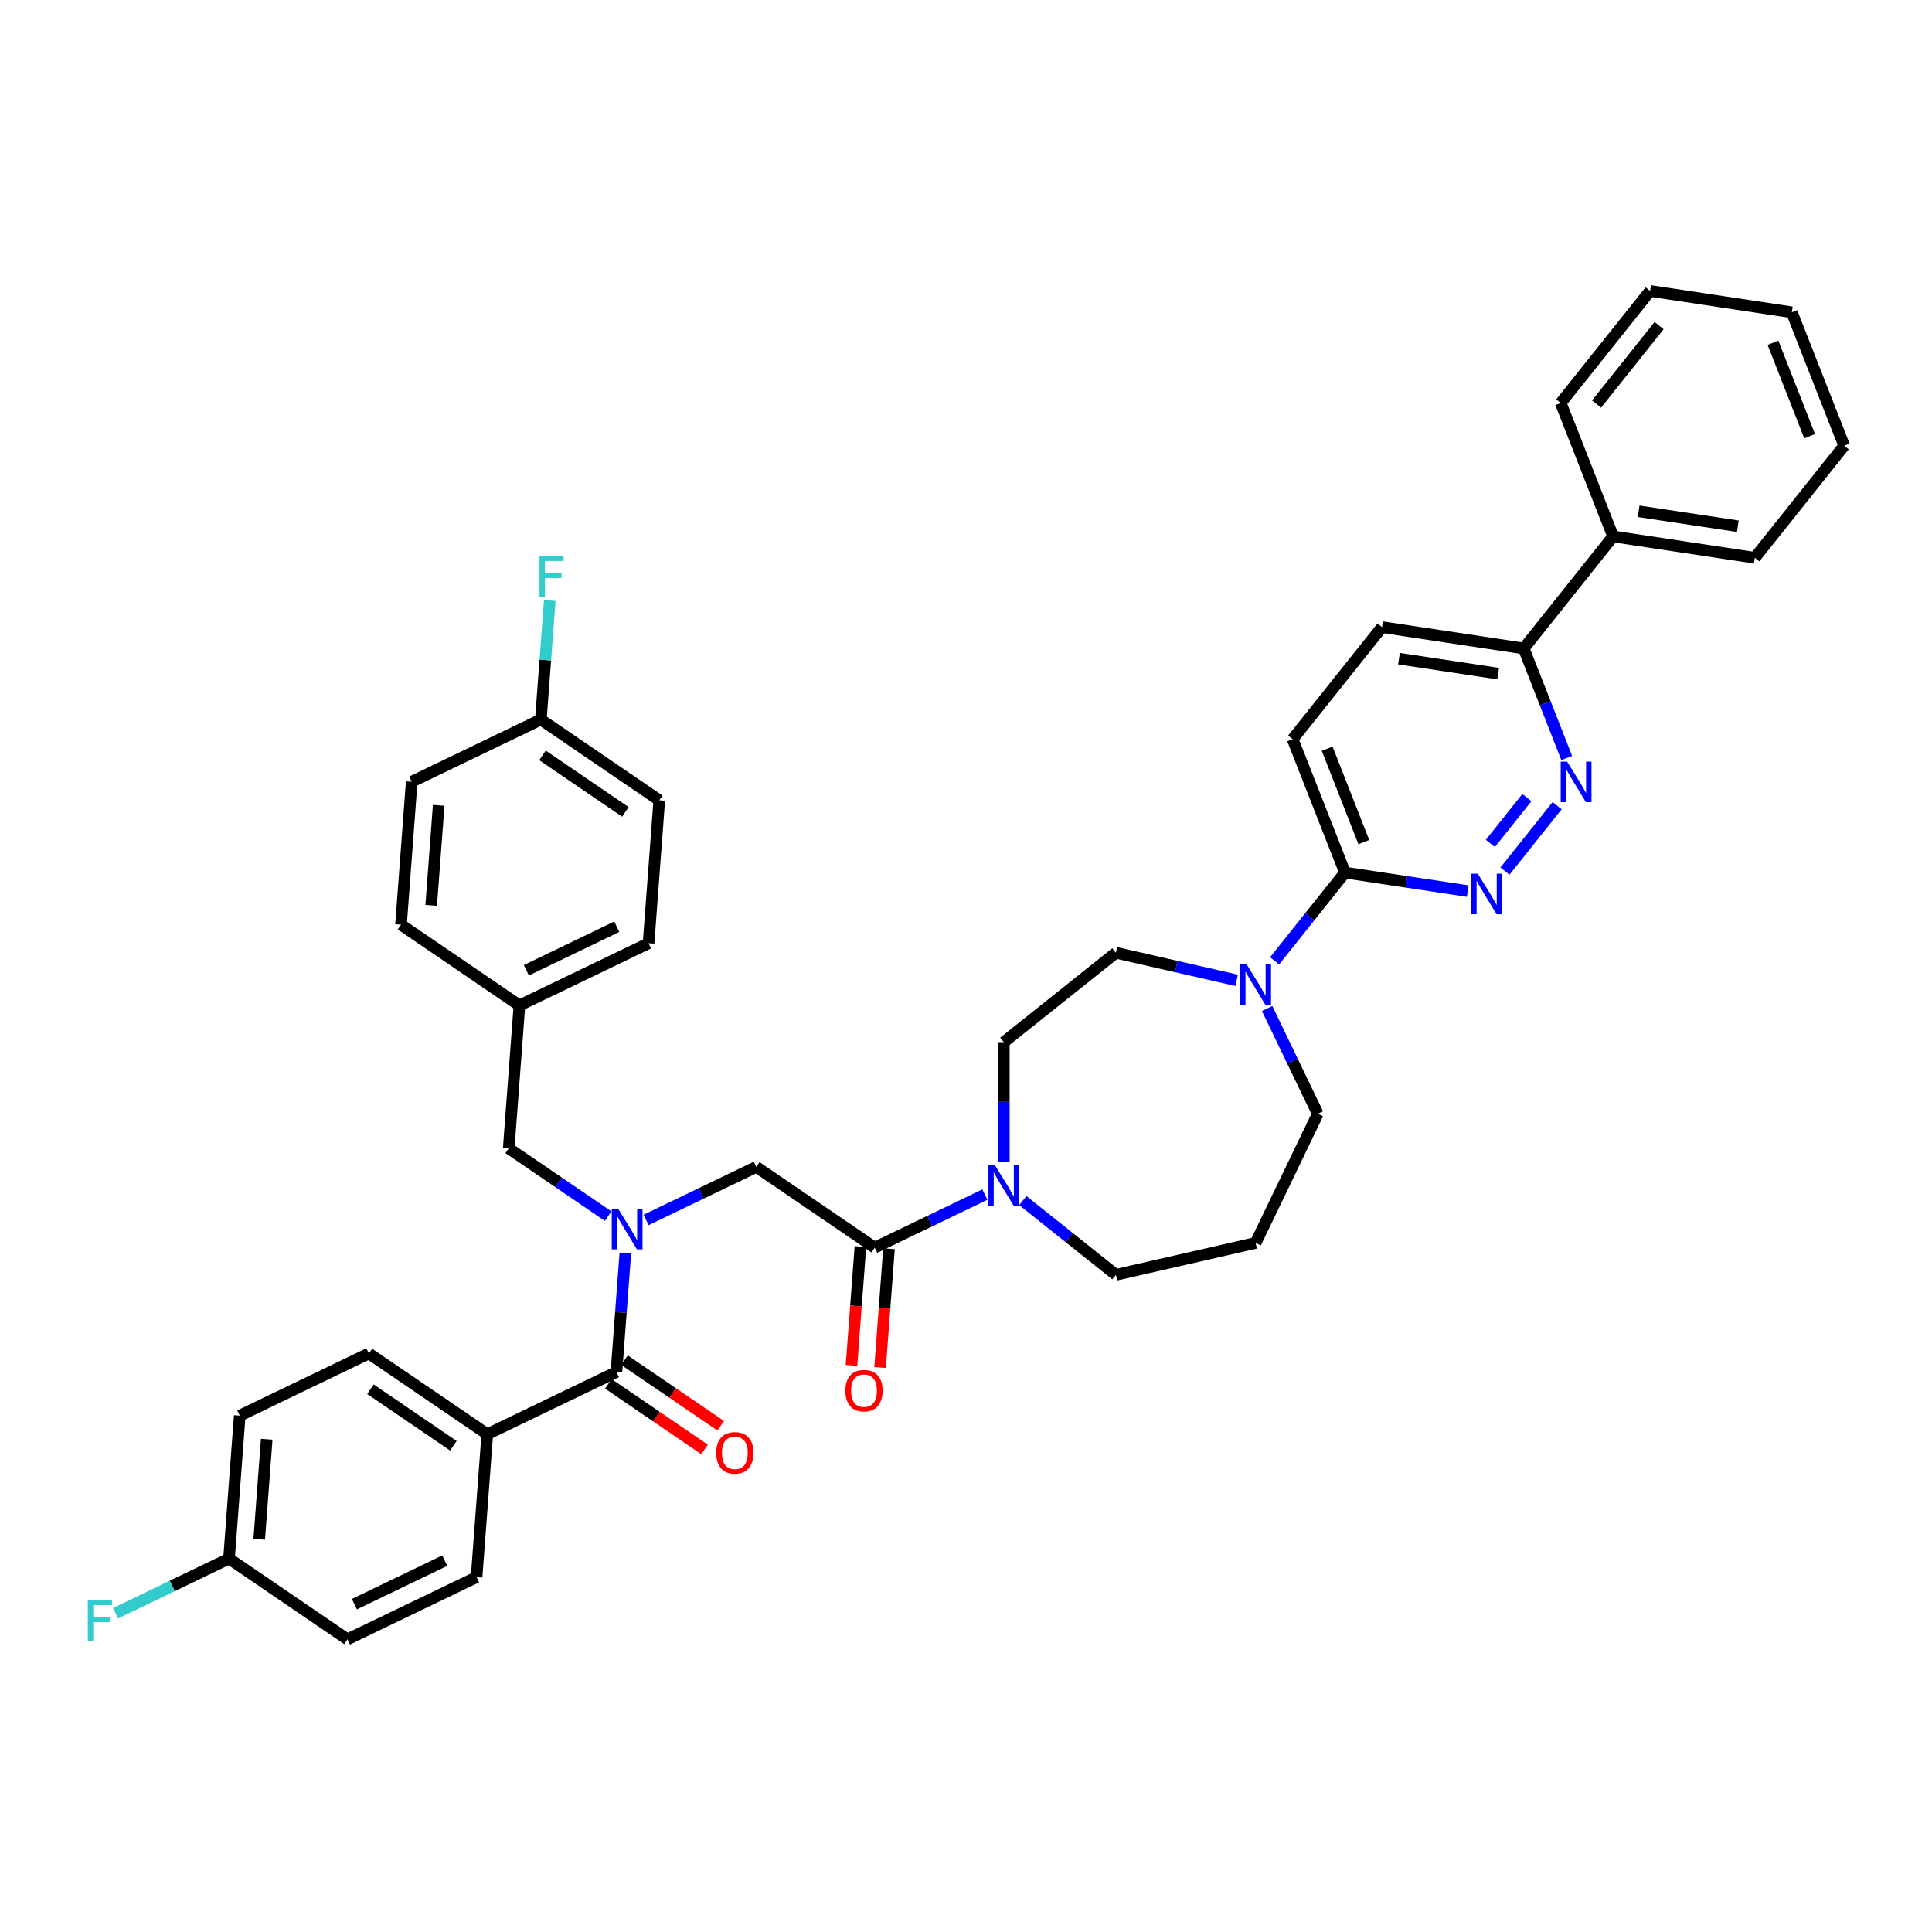 <?xml version='1.0' encoding='iso-8859-1'?>
<svg version='1.1' baseProfile='full'
              xmlns='http://www.w3.org/2000/svg'
                      xmlns:rdkit='http://www.rdkit.org/xml'
                      xmlns:xlink='http://www.w3.org/1999/xlink'
                  xml:space='preserve'
width='1000px' height='1000px' viewBox='0 0 1000 1000'>
<!-- END OF HEADER -->
<rect style='opacity:1.0;fill:#FFFFFF;stroke:none' width='1000' height='1000' x='0' y='0'> </rect>
<path class='bond-0' d='M 314.784,629.478 L 289.047,611.931' style='fill:none;fill-rule:evenodd;stroke:#0000FF;stroke-width:6px;stroke-linecap:butt;stroke-linejoin:miter;stroke-opacity:1' />
<path class='bond-0' d='M 289.047,611.931 L 263.31,594.383' style='fill:none;fill-rule:evenodd;stroke:#000000;stroke-width:6px;stroke-linecap:butt;stroke-linejoin:miter;stroke-opacity:1' />
<path class='bond-1' d='M 334.429,631.444 L 362.938,617.715' style='fill:none;fill-rule:evenodd;stroke:#0000FF;stroke-width:6px;stroke-linecap:butt;stroke-linejoin:miter;stroke-opacity:1' />
<path class='bond-1' d='M 362.938,617.715 L 391.447,603.986' style='fill:none;fill-rule:evenodd;stroke:#000000;stroke-width:6px;stroke-linecap:butt;stroke-linejoin:miter;stroke-opacity:1' />
<path class='bond-2' d='M 323.68,648.534 L 321.371,679.344' style='fill:none;fill-rule:evenodd;stroke:#0000FF;stroke-width:6px;stroke-linecap:butt;stroke-linejoin:miter;stroke-opacity:1' />
<path class='bond-2' d='M 321.371,679.344 L 319.062,710.154' style='fill:none;fill-rule:evenodd;stroke:#000000;stroke-width:6px;stroke-linecap:butt;stroke-linejoin:miter;stroke-opacity:1' />
<path class='bond-3' d='M 252.222,742.343 L 190.926,700.552' style='fill:none;fill-rule:evenodd;stroke:#000000;stroke-width:6px;stroke-linecap:butt;stroke-linejoin:miter;stroke-opacity:1' />
<path class='bond-3' d='M 234.669,748.333 L 191.762,719.08' style='fill:none;fill-rule:evenodd;stroke:#000000;stroke-width:6px;stroke-linecap:butt;stroke-linejoin:miter;stroke-opacity:1' />
<path class='bond-4' d='M 252.222,742.343 L 246.678,816.323' style='fill:none;fill-rule:evenodd;stroke:#000000;stroke-width:6px;stroke-linecap:butt;stroke-linejoin:miter;stroke-opacity:1' />
<path class='bond-5' d='M 252.222,742.343 L 319.062,710.154' style='fill:none;fill-rule:evenodd;stroke:#000000;stroke-width:6px;stroke-linecap:butt;stroke-linejoin:miter;stroke-opacity:1' />
<path class='bond-6' d='M 445.345,645.223 L 443.041,675.973' style='fill:none;fill-rule:evenodd;stroke:#000000;stroke-width:6px;stroke-linecap:butt;stroke-linejoin:miter;stroke-opacity:1' />
<path class='bond-6' d='M 443.041,675.973 L 440.736,706.724' style='fill:none;fill-rule:evenodd;stroke:#FF0000;stroke-width:6px;stroke-linecap:butt;stroke-linejoin:miter;stroke-opacity:1' />
<path class='bond-6' d='M 460.141,646.331 L 457.836,677.082' style='fill:none;fill-rule:evenodd;stroke:#000000;stroke-width:6px;stroke-linecap:butt;stroke-linejoin:miter;stroke-opacity:1' />
<path class='bond-6' d='M 457.836,677.082 L 455.532,707.833' style='fill:none;fill-rule:evenodd;stroke:#FF0000;stroke-width:6px;stroke-linecap:butt;stroke-linejoin:miter;stroke-opacity:1' />
<path class='bond-7' d='M 452.743,645.777 L 391.447,603.986' style='fill:none;fill-rule:evenodd;stroke:#000000;stroke-width:6px;stroke-linecap:butt;stroke-linejoin:miter;stroke-opacity:1' />
<path class='bond-8' d='M 452.743,645.777 L 481.252,632.048' style='fill:none;fill-rule:evenodd;stroke:#000000;stroke-width:6px;stroke-linecap:butt;stroke-linejoin:miter;stroke-opacity:1' />
<path class='bond-8' d='M 481.252,632.048 L 509.761,618.319' style='fill:none;fill-rule:evenodd;stroke:#0000FF;stroke-width:6px;stroke-linecap:butt;stroke-linejoin:miter;stroke-opacity:1' />
<path class='bond-9' d='M 314.883,716.284 L 339.782,733.259' style='fill:none;fill-rule:evenodd;stroke:#000000;stroke-width:6px;stroke-linecap:butt;stroke-linejoin:miter;stroke-opacity:1' />
<path class='bond-9' d='M 339.782,733.259 L 364.681,750.235' style='fill:none;fill-rule:evenodd;stroke:#FF0000;stroke-width:6px;stroke-linecap:butt;stroke-linejoin:miter;stroke-opacity:1' />
<path class='bond-9' d='M 323.241,704.025 L 348.14,721' style='fill:none;fill-rule:evenodd;stroke:#000000;stroke-width:6px;stroke-linecap:butt;stroke-linejoin:miter;stroke-opacity:1' />
<path class='bond-9' d='M 348.14,721 L 373.039,737.976' style='fill:none;fill-rule:evenodd;stroke:#FF0000;stroke-width:6px;stroke-linecap:butt;stroke-linejoin:miter;stroke-opacity:1' />
<path class='bond-10' d='M 190.926,700.552 L 124.085,732.74' style='fill:none;fill-rule:evenodd;stroke:#000000;stroke-width:6px;stroke-linecap:butt;stroke-linejoin:miter;stroke-opacity:1' />
<path class='bond-11' d='M 246.678,816.323 L 179.838,848.511' style='fill:none;fill-rule:evenodd;stroke:#000000;stroke-width:6px;stroke-linecap:butt;stroke-linejoin:miter;stroke-opacity:1' />
<path class='bond-11' d='M 230.214,807.783 L 183.426,830.315' style='fill:none;fill-rule:evenodd;stroke:#000000;stroke-width:6px;stroke-linecap:butt;stroke-linejoin:miter;stroke-opacity:1' />
<path class='bond-12' d='M 341.238,414.235 L 279.942,372.444' style='fill:none;fill-rule:evenodd;stroke:#000000;stroke-width:6px;stroke-linecap:butt;stroke-linejoin:miter;stroke-opacity:1' />
<path class='bond-12' d='M 323.686,420.226 L 280.778,390.972' style='fill:none;fill-rule:evenodd;stroke:#000000;stroke-width:6px;stroke-linecap:butt;stroke-linejoin:miter;stroke-opacity:1' />
<path class='bond-13' d='M 341.238,414.235 L 335.694,488.215' style='fill:none;fill-rule:evenodd;stroke:#000000;stroke-width:6px;stroke-linecap:butt;stroke-linejoin:miter;stroke-opacity:1' />
<path class='bond-14' d='M 279.942,372.444 L 213.102,404.633' style='fill:none;fill-rule:evenodd;stroke:#000000;stroke-width:6px;stroke-linecap:butt;stroke-linejoin:miter;stroke-opacity:1' />
<path class='bond-15' d='M 279.942,372.444 L 282.251,341.634' style='fill:none;fill-rule:evenodd;stroke:#000000;stroke-width:6px;stroke-linecap:butt;stroke-linejoin:miter;stroke-opacity:1' />
<path class='bond-15' d='M 282.251,341.634 L 284.56,310.824' style='fill:none;fill-rule:evenodd;stroke:#33CCCC;stroke-width:6px;stroke-linecap:butt;stroke-linejoin:miter;stroke-opacity:1' />
<path class='bond-16' d='M 519.583,601.229 L 519.583,570.315' style='fill:none;fill-rule:evenodd;stroke:#0000FF;stroke-width:6px;stroke-linecap:butt;stroke-linejoin:miter;stroke-opacity:1' />
<path class='bond-16' d='M 519.583,570.315 L 519.583,539.401' style='fill:none;fill-rule:evenodd;stroke:#000000;stroke-width:6px;stroke-linecap:butt;stroke-linejoin:miter;stroke-opacity:1' />
<path class='bond-17' d='M 529.406,621.422 L 553.495,640.632' style='fill:none;fill-rule:evenodd;stroke:#0000FF;stroke-width:6px;stroke-linecap:butt;stroke-linejoin:miter;stroke-opacity:1' />
<path class='bond-17' d='M 553.495,640.632 L 577.585,659.843' style='fill:none;fill-rule:evenodd;stroke:#000000;stroke-width:6px;stroke-linecap:butt;stroke-linejoin:miter;stroke-opacity:1' />
<path class='bond-18' d='M 715.319,324.592 L 788.677,335.649' style='fill:none;fill-rule:evenodd;stroke:#000000;stroke-width:6px;stroke-linecap:butt;stroke-linejoin:miter;stroke-opacity:1' />
<path class='bond-18' d='M 724.111,340.922 L 775.462,348.662' style='fill:none;fill-rule:evenodd;stroke:#000000;stroke-width:6px;stroke-linecap:butt;stroke-linejoin:miter;stroke-opacity:1' />
<path class='bond-19' d='M 715.319,324.592 L 669.064,382.594' style='fill:none;fill-rule:evenodd;stroke:#000000;stroke-width:6px;stroke-linecap:butt;stroke-linejoin:miter;stroke-opacity:1' />
<path class='bond-20' d='M 788.677,335.649 L 799.803,363.999' style='fill:none;fill-rule:evenodd;stroke:#000000;stroke-width:6px;stroke-linecap:butt;stroke-linejoin:miter;stroke-opacity:1' />
<path class='bond-20' d='M 799.803,363.999 L 810.93,392.348' style='fill:none;fill-rule:evenodd;stroke:#0000FF;stroke-width:6px;stroke-linecap:butt;stroke-linejoin:miter;stroke-opacity:1' />
<path class='bond-21' d='M 788.677,335.649 L 834.932,277.647' style='fill:none;fill-rule:evenodd;stroke:#000000;stroke-width:6px;stroke-linecap:butt;stroke-linejoin:miter;stroke-opacity:1' />
<path class='bond-22' d='M 805.958,417.025 L 778.954,450.887' style='fill:none;fill-rule:evenodd;stroke:#0000FF;stroke-width:6px;stroke-linecap:butt;stroke-linejoin:miter;stroke-opacity:1' />
<path class='bond-22' d='M 790.307,412.853 L 771.404,436.556' style='fill:none;fill-rule:evenodd;stroke:#0000FF;stroke-width:6px;stroke-linecap:butt;stroke-linejoin:miter;stroke-opacity:1' />
<path class='bond-23' d='M 759.703,461.229 L 727.935,456.441' style='fill:none;fill-rule:evenodd;stroke:#0000FF;stroke-width:6px;stroke-linecap:butt;stroke-linejoin:miter;stroke-opacity:1' />
<path class='bond-23' d='M 727.935,456.441 L 696.167,451.653' style='fill:none;fill-rule:evenodd;stroke:#000000;stroke-width:6px;stroke-linecap:butt;stroke-linejoin:miter;stroke-opacity:1' />
<path class='bond-24' d='M 696.167,451.653 L 669.064,382.594' style='fill:none;fill-rule:evenodd;stroke:#000000;stroke-width:6px;stroke-linecap:butt;stroke-linejoin:miter;stroke-opacity:1' />
<path class='bond-24' d='M 705.913,435.873 L 686.941,387.532' style='fill:none;fill-rule:evenodd;stroke:#000000;stroke-width:6px;stroke-linecap:butt;stroke-linejoin:miter;stroke-opacity:1' />
<path class='bond-25' d='M 696.167,451.653 L 677.951,474.495' style='fill:none;fill-rule:evenodd;stroke:#000000;stroke-width:6px;stroke-linecap:butt;stroke-linejoin:miter;stroke-opacity:1' />
<path class='bond-25' d='M 677.951,474.495 L 659.735,497.338' style='fill:none;fill-rule:evenodd;stroke:#0000FF;stroke-width:6px;stroke-linecap:butt;stroke-linejoin:miter;stroke-opacity:1' />
<path class='bond-26' d='M 640.09,507.413 L 608.838,500.28' style='fill:none;fill-rule:evenodd;stroke:#0000FF;stroke-width:6px;stroke-linecap:butt;stroke-linejoin:miter;stroke-opacity:1' />
<path class='bond-26' d='M 608.838,500.28 L 577.585,493.146' style='fill:none;fill-rule:evenodd;stroke:#000000;stroke-width:6px;stroke-linecap:butt;stroke-linejoin:miter;stroke-opacity:1' />
<path class='bond-27' d='M 655.864,522.014 L 668.983,549.255' style='fill:none;fill-rule:evenodd;stroke:#0000FF;stroke-width:6px;stroke-linecap:butt;stroke-linejoin:miter;stroke-opacity:1' />
<path class='bond-27' d='M 668.983,549.255 L 682.101,576.495' style='fill:none;fill-rule:evenodd;stroke:#000000;stroke-width:6px;stroke-linecap:butt;stroke-linejoin:miter;stroke-opacity:1' />
<path class='bond-28' d='M 682.101,576.495 L 649.912,643.335' style='fill:none;fill-rule:evenodd;stroke:#000000;stroke-width:6px;stroke-linecap:butt;stroke-linejoin:miter;stroke-opacity:1' />
<path class='bond-29' d='M 577.585,493.146 L 519.583,539.401' style='fill:none;fill-rule:evenodd;stroke:#000000;stroke-width:6px;stroke-linecap:butt;stroke-linejoin:miter;stroke-opacity:1' />
<path class='bond-30' d='M 834.932,277.647 L 908.291,288.704' style='fill:none;fill-rule:evenodd;stroke:#000000;stroke-width:6px;stroke-linecap:butt;stroke-linejoin:miter;stroke-opacity:1' />
<path class='bond-30' d='M 848.147,264.634 L 899.498,272.374' style='fill:none;fill-rule:evenodd;stroke:#000000;stroke-width:6px;stroke-linecap:butt;stroke-linejoin:miter;stroke-opacity:1' />
<path class='bond-31' d='M 834.932,277.647 L 807.828,208.588' style='fill:none;fill-rule:evenodd;stroke:#000000;stroke-width:6px;stroke-linecap:butt;stroke-linejoin:miter;stroke-opacity:1' />
<path class='bond-32' d='M 908.291,288.704 L 954.545,230.702' style='fill:none;fill-rule:evenodd;stroke:#000000;stroke-width:6px;stroke-linecap:butt;stroke-linejoin:miter;stroke-opacity:1' />
<path class='bond-33' d='M 807.828,208.588 L 854.083,150.586' style='fill:none;fill-rule:evenodd;stroke:#000000;stroke-width:6px;stroke-linecap:butt;stroke-linejoin:miter;stroke-opacity:1' />
<path class='bond-33' d='M 826.367,209.139 L 858.745,168.538' style='fill:none;fill-rule:evenodd;stroke:#000000;stroke-width:6px;stroke-linecap:butt;stroke-linejoin:miter;stroke-opacity:1' />
<path class='bond-34' d='M 954.545,230.702 L 927.442,161.643' style='fill:none;fill-rule:evenodd;stroke:#000000;stroke-width:6px;stroke-linecap:butt;stroke-linejoin:miter;stroke-opacity:1' />
<path class='bond-34' d='M 936.668,225.764 L 917.696,177.423' style='fill:none;fill-rule:evenodd;stroke:#000000;stroke-width:6px;stroke-linecap:butt;stroke-linejoin:miter;stroke-opacity:1' />
<path class='bond-35' d='M 854.083,150.586 L 927.442,161.643' style='fill:none;fill-rule:evenodd;stroke:#000000;stroke-width:6px;stroke-linecap:butt;stroke-linejoin:miter;stroke-opacity:1' />
<path class='bond-36' d='M 649.912,643.335 L 577.585,659.843' style='fill:none;fill-rule:evenodd;stroke:#000000;stroke-width:6px;stroke-linecap:butt;stroke-linejoin:miter;stroke-opacity:1' />
<path class='bond-37' d='M 213.102,404.633 L 207.558,478.613' style='fill:none;fill-rule:evenodd;stroke:#000000;stroke-width:6px;stroke-linecap:butt;stroke-linejoin:miter;stroke-opacity:1' />
<path class='bond-37' d='M 227.066,416.839 L 223.185,468.624' style='fill:none;fill-rule:evenodd;stroke:#000000;stroke-width:6px;stroke-linecap:butt;stroke-linejoin:miter;stroke-opacity:1' />
<path class='bond-38' d='M 207.558,478.613 L 268.854,520.404' style='fill:none;fill-rule:evenodd;stroke:#000000;stroke-width:6px;stroke-linecap:butt;stroke-linejoin:miter;stroke-opacity:1' />
<path class='bond-39' d='M 268.854,520.404 L 335.694,488.215' style='fill:none;fill-rule:evenodd;stroke:#000000;stroke-width:6px;stroke-linecap:butt;stroke-linejoin:miter;stroke-opacity:1' />
<path class='bond-39' d='M 272.442,502.207 L 319.231,479.675' style='fill:none;fill-rule:evenodd;stroke:#000000;stroke-width:6px;stroke-linecap:butt;stroke-linejoin:miter;stroke-opacity:1' />
<path class='bond-40' d='M 268.854,520.404 L 263.31,594.383' style='fill:none;fill-rule:evenodd;stroke:#000000;stroke-width:6px;stroke-linecap:butt;stroke-linejoin:miter;stroke-opacity:1' />
<path class='bond-41' d='M 118.541,806.72 L 179.838,848.511' style='fill:none;fill-rule:evenodd;stroke:#000000;stroke-width:6px;stroke-linecap:butt;stroke-linejoin:miter;stroke-opacity:1' />
<path class='bond-42' d='M 118.541,806.72 L 89.172,820.864' style='fill:none;fill-rule:evenodd;stroke:#000000;stroke-width:6px;stroke-linecap:butt;stroke-linejoin:miter;stroke-opacity:1' />
<path class='bond-42' d='M 89.172,820.864 L 59.802,835.007' style='fill:none;fill-rule:evenodd;stroke:#33CCCC;stroke-width:6px;stroke-linecap:butt;stroke-linejoin:miter;stroke-opacity:1' />
<path class='bond-43' d='M 118.541,806.72 L 124.085,732.74' style='fill:none;fill-rule:evenodd;stroke:#000000;stroke-width:6px;stroke-linecap:butt;stroke-linejoin:miter;stroke-opacity:1' />
<path class='bond-43' d='M 134.169,796.732 L 138.05,744.946' style='fill:none;fill-rule:evenodd;stroke:#000000;stroke-width:6px;stroke-linecap:butt;stroke-linejoin:miter;stroke-opacity:1' />
<path  class='atom-0' d='M 319.962 625.67
L 326.847 636.798
Q 327.529 637.896, 328.627 639.884
Q 329.725 641.872, 329.785 641.991
L 329.785 625.67
L 332.574 625.67
L 332.574 646.679
L 329.696 646.679
L 322.307 634.513
Q 321.446 633.088, 320.526 631.456
Q 319.636 629.824, 319.369 629.32
L 319.369 646.679
L 316.639 646.679
L 316.639 625.67
L 319.962 625.67
' fill='#0000FF'/>
<path  class='atom-3' d='M 437.555 719.816
Q 437.555 714.771, 440.047 711.952
Q 442.54 709.133, 447.199 709.133
Q 451.858 709.133, 454.351 711.952
Q 456.843 714.771, 456.843 719.816
Q 456.843 724.92, 454.321 727.828
Q 451.799 730.707, 447.199 730.707
Q 442.57 730.707, 440.047 727.828
Q 437.555 724.95, 437.555 719.816
M 447.199 728.333
Q 450.404 728.333, 452.125 726.196
Q 453.876 724.03, 453.876 719.816
Q 453.876 715.691, 452.125 713.614
Q 450.404 711.507, 447.199 711.507
Q 443.994 711.507, 442.243 713.584
Q 440.522 715.662, 440.522 719.816
Q 440.522 724.06, 442.243 726.196
Q 443.994 728.333, 447.199 728.333
' fill='#FF0000'/>
<path  class='atom-6' d='M 370.714 752.005
Q 370.714 746.96, 373.207 744.141
Q 375.7 741.322, 380.359 741.322
Q 385.018 741.322, 387.51 744.141
Q 390.003 746.96, 390.003 752.005
Q 390.003 757.109, 387.481 760.017
Q 384.958 762.895, 380.359 762.895
Q 375.729 762.895, 373.207 760.017
Q 370.714 757.138, 370.714 752.005
M 380.359 760.521
Q 383.564 760.521, 385.285 758.385
Q 387.035 756.219, 387.035 752.005
Q 387.035 747.88, 385.285 745.803
Q 383.564 743.696, 380.359 743.696
Q 377.154 743.696, 375.403 745.773
Q 373.682 747.85, 373.682 752.005
Q 373.682 756.248, 375.403 758.385
Q 377.154 760.521, 380.359 760.521
' fill='#FF0000'/>
<path  class='atom-11' d='M 514.939 603.084
L 521.824 614.212
Q 522.506 615.31, 523.604 617.298
Q 524.702 619.286, 524.762 619.405
L 524.762 603.084
L 527.551 603.084
L 527.551 624.093
L 524.673 624.093
L 517.283 611.927
Q 516.423 610.502, 515.503 608.87
Q 514.613 607.238, 514.346 606.734
L 514.346 624.093
L 511.616 624.093
L 511.616 603.084
L 514.939 603.084
' fill='#0000FF'/>
<path  class='atom-14' d='M 811.137 394.203
L 818.021 405.331
Q 818.704 406.429, 819.802 408.417
Q 820.9 410.405, 820.959 410.524
L 820.959 394.203
L 823.748 394.203
L 823.748 415.213
L 820.87 415.213
L 813.481 403.046
Q 812.62 401.622, 811.7 399.99
Q 810.81 398.357, 810.543 397.853
L 810.543 415.213
L 807.813 415.213
L 807.813 394.203
L 811.137 394.203
' fill='#0000FF'/>
<path  class='atom-15' d='M 764.882 452.205
L 771.766 463.333
Q 772.449 464.431, 773.547 466.419
Q 774.645 468.407, 774.704 468.526
L 774.704 452.205
L 777.493 452.205
L 777.493 473.215
L 774.615 473.215
L 767.226 461.048
Q 766.365 459.624, 765.445 457.991
Q 764.555 456.359, 764.288 455.855
L 764.288 473.215
L 761.558 473.215
L 761.558 452.205
L 764.882 452.205
' fill='#0000FF'/>
<path  class='atom-18' d='M 645.268 499.15
L 652.153 510.278
Q 652.835 511.376, 653.933 513.364
Q 655.031 515.352, 655.091 515.471
L 655.091 499.15
L 657.88 499.15
L 657.88 520.159
L 655.001 520.159
L 647.612 507.993
Q 646.752 506.568, 645.832 504.936
Q 644.942 503.304, 644.675 502.8
L 644.675 520.159
L 641.945 520.159
L 641.945 499.15
L 645.268 499.15
' fill='#0000FF'/>
<path  class='atom-35' d='M 279.24 287.96
L 291.733 287.96
L 291.733 290.363
L 282.059 290.363
L 282.059 296.743
L 290.664 296.743
L 290.664 299.177
L 282.059 299.177
L 282.059 308.97
L 279.24 308.97
L 279.24 287.96
' fill='#33CCCC'/>
<path  class='atom-39' d='M 45.455 828.404
L 57.948 828.404
L 57.948 830.807
L 48.274 830.807
L 48.274 837.188
L 56.879 837.188
L 56.879 839.621
L 48.274 839.621
L 48.274 849.414
L 45.455 849.414
L 45.455 828.404
' fill='#33CCCC'/>
</svg>
